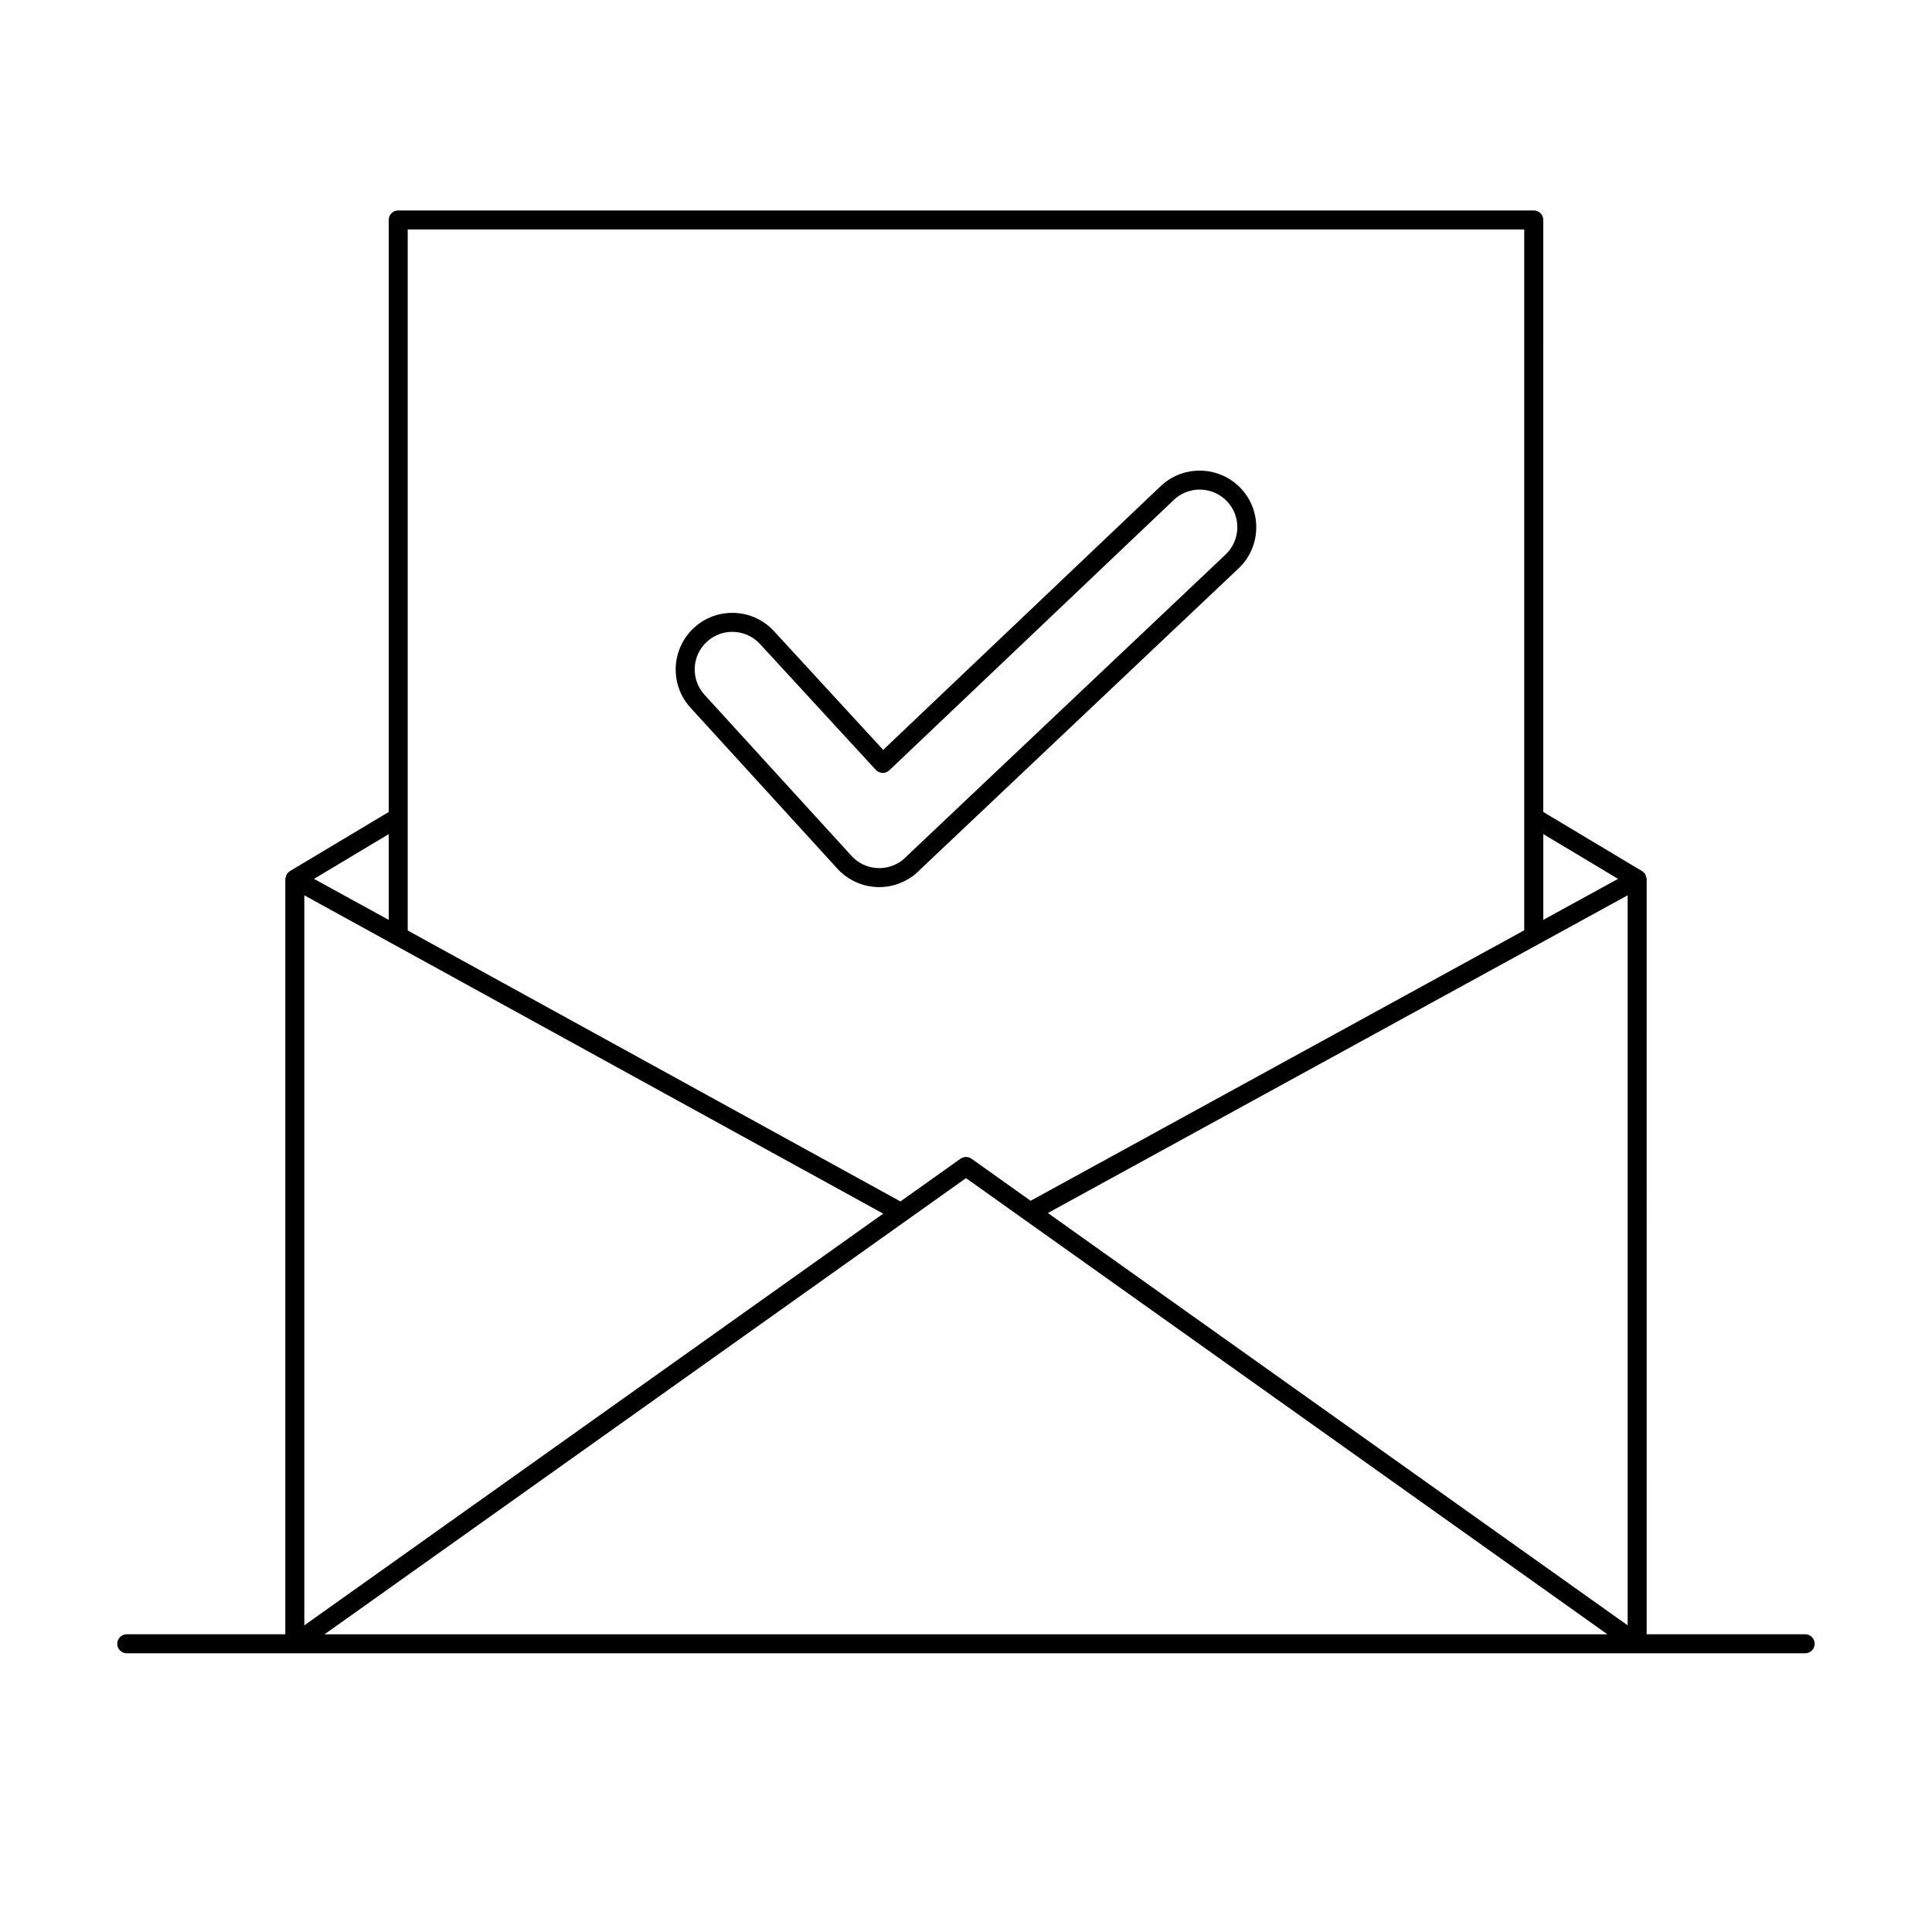 <?xml version="1.0" encoding="UTF-8"?>
<!-- Uploaded to: SVG Repo, www.svgrepo.com, Generator: SVG Repo Mixer Tools -->
<svg fill="#000000" width="800px" height="800px" version="1.1" viewBox="144 144 512 512" xmlns="http://www.w3.org/2000/svg">
 <g>
  <path d="m365.94 374.23c0.172 0.203 4.133 4.867 11.055 4.867 5.894 0 9.621-3.488 9.773-3.629l85.316-80.699c6.086-5.602 6.488-15.113 0.887-21.211-5.594-6.074-15.113-6.488-21.211-0.887l-0.031 0.031-73.676 70.02-28.938-31.457c-2.711-2.953-6.418-4.676-10.418-4.836-3.969-0.18-7.84 1.23-10.793 3.949-6.086 5.613-6.488 15.125-0.887 21.199zm-34.621-60.156c1.914-1.754 4.332-2.629 6.75-2.629 2.699 0 5.379 1.078 7.344 3.223l30.672 33.344c0.453 0.492 1.098 0.785 1.773 0.816 0.664 0.039 1.328-0.223 1.824-0.695l75.52-71.773c4.051-3.707 10.359-3.438 14.078 0.605 3.727 4.051 3.457 10.367-0.613 14.117l-85.344 80.73c-0.02 0.02-2.469 2.246-6.309 2.246-4.504 0-7.082-2.941-7.254-3.133l-39.016-42.754c-3.738-4.051-3.477-10.367 0.574-14.098z"/>
  <path d="m622.4 577.1h-42.02l0.004-200.09c0-0.301-0.121-0.574-0.223-0.848-0.051-0.121-0.039-0.273-0.102-0.383-0.211-0.371-0.516-0.684-0.887-0.918-0.012 0-0.012-0.012-0.012-0.012l-0.012-0.012h-0.012l-26.156-15.66 0.004-156.89c0-1.391-1.129-2.519-2.519-2.519h-300.93c-1.391 0-2.519 1.129-2.519 2.519v156.89l-26.156 15.66h-0.012c0.004-0.004-0.008 0.016-0.008 0.016-0.012 0-0.012 0.012-0.012 0.012-0.371 0.23-0.676 0.543-0.887 0.918-0.082 0.133-0.07 0.301-0.121 0.441-0.09 0.262-0.211 0.504-0.211 0.785v200.09h-42.02c-1.391 0-2.519 1.129-2.519 2.519 0 1.391 1.129 2.519 2.519 2.519h444.8c1.391 0 2.519-1.129 2.519-2.519 0.004-1.391-1.125-2.519-2.516-2.519zm-70.734-182.86 23.68-12.977v193.47l-153.65-109.27zm21.133-17.332-10.711 5.875-9.098 4.988v-22.73zm-320.74-172.1h295.88v185.73l-130.81 71.684-15.668-11.145c-0.875-0.625-2.047-0.625-2.922 0l-15.91 11.316-130.58-71.805v-185.78zm126 260.82-153.41 109.11v-193.47zm-131.04-100.58v22.73l-19.809-10.863zm-17 212.05 169.98-120.88 169.98 120.89h-339.95z"/>
 </g>
</svg>